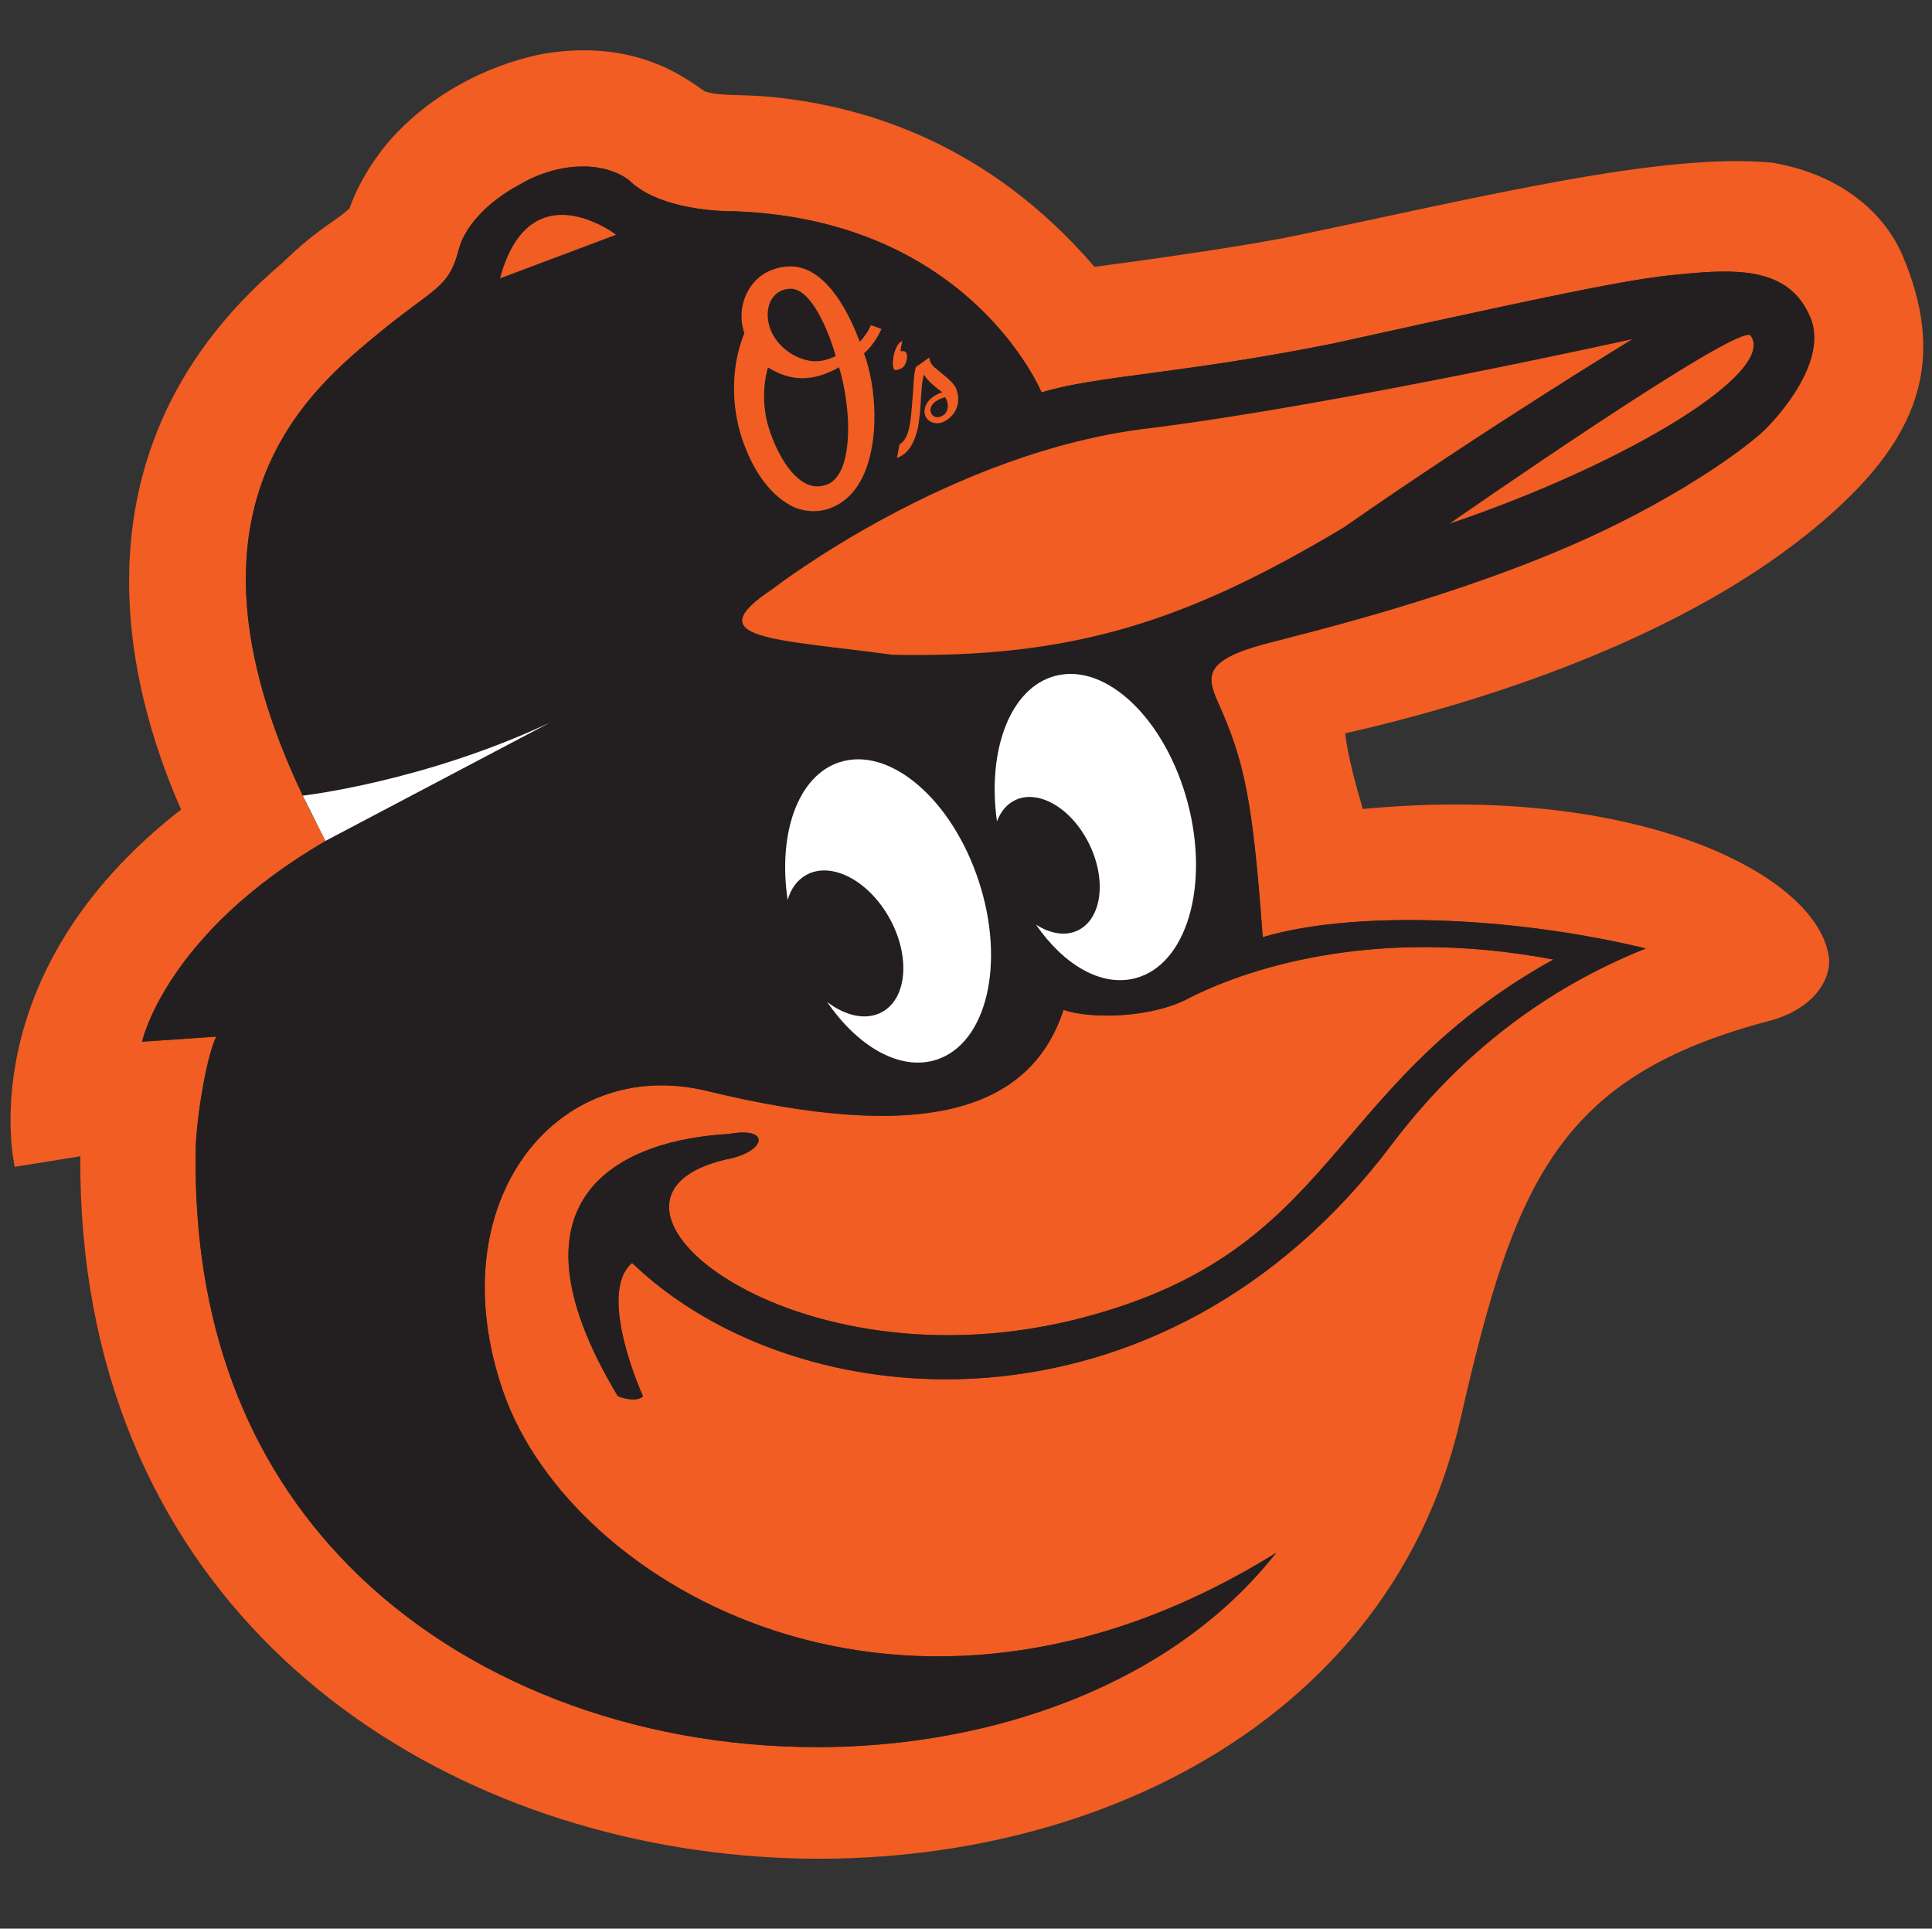 <?xml version="1.0" encoding="UTF-8"?><svg id="Baltimore" xmlns="http://www.w3.org/2000/svg" viewBox="0 0 400.72 400"><rect x="0" y="0" width="400.72" height="400" fill="#333333" stroke="none"/><defs><style>.cls-1{fill:#fff;}.cls-2,.cls-3{fill:#f15d22;}.cls-4{fill:#231f20;}.cls-3{fill-rule:evenodd;}</style></defs><path class="cls-2" d="M394.7,53.2c-3.71-8.86-12.64-16.94-26.96-19.44-22.64-2.3-60.71,7.16-98.76,15.06-13.56,2.84-41.97,6.52-41.97,6.52-22.19-25.84-47.51-32.72-63.59-34.85-9.13-1.22-13.48-.32-17.24-1.54-3.34-2.19-13.55-10.81-32.55-7.94,0,0-17.57,2.25-31.27,16.47-2.73,2.72-7.61,9.09-9.86,15.74-3.45,3.14-6.2,3.82-13.98,11.35-48.82,41.36-28.84,95.36-20.96,113.33C-6.55,202.22,3.07,242,3.07,242l13.58-2.18c-1.01,176.95,255.43,189.71,286.25,54.59,11.18-49.1,20.2-71.23,64.33-82.74,8.91-2.48,12.46-8.37,12.15-12.8-1.91-17.36-39.75-36.51-96.71-31.08-3.39-11.34-3.65-15.69-3.65-15.69,28.8-6.54,68.33-19.33,95.72-41.25,21.87-17.52,29.87-34.05,19.97-57.64m-65.19,58.26c-27.48,12.53-59.47,20-67.31,22.12-12.49,3.38-12.01,6.66-9.59,12.09,5.46,12.21,7.17,19.98,9.27,48.7,18.03-5.41,50.49-4.64,79.48,2.34-18.06,7.18-36.86,19.61-52.76,40.7-47.62,63.23-123.3,57.43-157.52,24.52-7.48,6.3,2.27,27.67,2.27,27.67-1.55,1.45-5.21-.02-5.21-.02-25.39-42.15,1.76-53.22,22.94-54.39,8.94-1.63,7.81,3.73-.4,5.25-35.37,8.09,13.43,48.71,73.88,32.84,53.28-13.97,50.07-47.94,97.62-74.28-38.06-7.2-64.71,2.37-76.06,8.24-7.58,3.9-20.01,4.14-25.56,2.2-7.03,21.48-30.01,27.51-73.94,16.82-31.21-7.59-55.94,23.09-42.23,62.48,14.06,40.39,83.89,80.83,160.26,33.32-6.22,7.92-13.98,14.89-23.11,20.73-19.76,12.6-45.33,19.56-72.06,19.56h-.02c-38.08,0-73.46-13.67-97.01-37.5-21.56-21.85-32.31-50.7-31.89-85.79,0-6.19,2.17-19.86,4.28-24.07l-15.4,1.06s4.88-22.4,38.15-41.67t-.03-.02l-.07,.04-1.45-2.87c-34.08-64.93-1.66-90.73,12.49-102.43,11.56-9.55,14.5-9.19,16.61-17.38,1.24-4.85,6.17-9.99,12.32-13.27,7.83-4.75,17.35-5.28,22.95-1.12,5.29,5.25,15.59,6.48,21.88,6.48,49,1.75,63.72,37.57,63.72,37.57,11.12-3.46,29.34-3.86,60.63-10.18,60.05-13.31,64.48-13.67,74.22-14.54,11.24-1.02,20.56-.34,24.53,9.01,3.91,9.15-6.6,20.68-9.33,23.38-3.61,3.55-16.99,13.45-36.57,22.4"/><path class="cls-4" d="M170.47,100.8c1.61-.31,2.51-.92,3.52-2.46,1.64-2.55,1.96-6.77,1.94-9.85-.04-3.83-.8-8.84-1.9-12.31-5.33,2.99-9.89,3.05-14.74,.03-1.1,3.83-1.07,8.24,.03,12.08,1.64,5.69,5.87,13.53,11.15,12.51"/><path class="cls-4" d="M165.9,74.27c2.31,.91,4.66,1,7.45-.43-1.86-6.37-5.39-13.97-9.36-13.95-1.63,.02-2.98,.73-3.85,2.04-1.15,1.75-1.22,4.32-.22,6.71,1.05,2.44,3.33,4.6,5.98,5.63"/><path class="cls-4" d="M193.18,84.24c-.3,.66-.21,1.36,.22,1.84,.43,.45,1.09,.58,1.75,.31,.67-.27,1.04-.63,1.28-1.24,.21-.51,.32-1.28-.06-2.22-.06-.14-.12-.28-.24-.43,0,0-.12-.07-.18-.12-1.46,.45-2.39,1.07-2.77,1.87"/><path class="cls-4" d="M375.42,65.68c-3.97-9.35-13.29-10.02-24.53-9.01-9.74,.87-14.18,1.23-74.22,14.54-31.29,6.32-49.51,6.72-60.63,10.18,0,0-14.73-35.81-63.72-37.57-6.29,0-16.59-1.24-21.88-6.48-5.6-4.16-15.11-3.63-22.95,1.12-6.15,3.27-11.09,8.42-12.32,13.26-2.1,8.19-5.04,7.83-16.61,17.38-14.15,11.7-46.57,37.5-12.49,102.42l-3.25-6.5s25.03-2.86,51.15-15.1l-46.38,24.44s.02,.02,.03,.02c-33.27,19.27-38.15,41.67-38.15,41.67l15.4-1.06c-2.11,4.21-4.28,17.88-4.28,24.07-.42,35.09,10.33,63.94,31.89,85.79,23.55,23.83,58.93,37.5,97.01,37.5h.02c26.72,0,52.3-6.96,72.06-19.56,9.13-5.84,16.89-12.8,23.11-20.73-76.37,47.51-146.21,7.07-160.26-33.32-13.71-39.39,11.02-70.07,42.23-62.48,43.93,10.68,66.91,4.66,73.94-16.82,5.55,1.94,17.98,1.7,25.56-2.2,11.36-5.87,38.01-15.44,76.06-8.24-47.55,26.34-44.34,60.31-97.62,74.28-60.45,15.87-109.25-24.74-73.88-32.84,8.21-1.52,9.35-6.88,.4-5.25-21.18,1.17-48.33,12.24-22.94,54.39,0,0,3.66,1.46,5.21,.02,0,0-9.74-21.37-2.27-27.67,34.22,32.9,109.9,38.71,157.52-24.52,15.91-21.09,34.71-33.52,52.76-40.7-28.99-6.98-61.45-7.76-79.48-2.34-2.1-28.72-3.81-36.5-9.27-48.7-2.42-5.42-2.9-8.71,9.6-12.09,7.83-2.12,39.83-9.58,67.31-22.11,19.58-8.94,32.97-18.85,36.57-22.4,2.74-2.7,13.24-14.24,9.33-23.38m-271.7-7.95c6.15-22.77,24.05-9.04,24.05-9.04l-24.05,9.04Zm85.73,22.82c.05-1.48,.17-3.35,.53-4.43l2.54-1.82,.21-.15,.05,.25c.13,.67,.46,1.27,.98,1.73l.79,.64,2.18,1.84c.9,.84,1.45,1.5,1.59,1.98l.29,.93,.08,.43c.36,2.16-.69,4.27-2.71,5.39-.92,.52-2.01,.49-2.68,.22-.52-.19-1.19-.74-1.43-1.51-.39-1.15,.15-3.42,3.31-4.61,0,0,.15-.05,.3-.11-.12-.09-.27-.16-.27-.16-.94-.66-2.7-2.1-3.37-3.2,0,0-.09-.13-.18-.28-.06,.17-.1,.32-.1,.32-.14,.45-.26,1.06-.34,1.86l-.21,2.71-.03,.73-.18,2.54-.39,2.8c-.75,3.36-2.09,5.39-4.09,6.22l-.26,.12,.51-2.8,.06-.04c1.6-.98,2.12-3.25,2.42-6.61l.41-4.98Zm-3.64-8.27c.42-.86,.68-1.24,1.02-1.39,.08-.03,.21-.08,.32-.11-.31,1.19-.32,1.31-.37,2.07,.7-.11,1.06,.05,1.24,.46,.23,.6,.05,1.72-.44,2.47-.2,.33-.39,.51-.75,.66-.87,.36-1.32,.4-1.46,.05-.36-.87-.15-2.93,.44-4.23m-31.42-3.19c-1.16-3.22-.57-6.96,1.31-9.64,1.76-2.54,4.54-3.98,7.79-4.16,5.6-.3,10.83,5.04,14.83,15.63,.88-.94,1.79-2.19,2.3-3.46l2.18,.78c-.86,1.95-2.24,3.94-3.61,5.06,2.64,7.18,3.22,18.36-.27,25.59-1.6,3.35-4,5.59-7.03,6.62-2.48,.85-5.66,.66-8.15-.79-4.28-2.45-7.68-7.27-9.89-13.89-2.12-6.42-2.37-14.7,.54-21.75m39.89,150.68c-7.48,2.45-16.28-2.58-22.7-11.94,3.81,2.93,8.12,3.87,11.39,2.06,5.2-2.87,5.88-11.57,1.54-19.43-4.34-7.85-12.07-11.88-17.27-9-1.9,1.04-3.22,2.89-3.87,5.19-2.05-13.74,2.08-25.71,10.73-28.56,10.41-3.4,23.34,7.64,28.91,24.68,5.58,17.02,1.67,33.58-8.73,36.99m41.24-16.89c-7.05,1.88-14.86-2.71-20.65-11.09,2.94,1.88,6.09,2.45,8.68,1.19,4.92-2.37,6.02-10.34,2.41-17.81-3.6-7.46-10.51-11.57-15.44-9.2-1.75,.84-3.01,2.4-3.75,4.39-2.06-14.83,2.77-27.71,12.07-30.16,10.55-2.82,22.86,8.92,27.48,26.25,4.59,17.31-.23,33.62-10.8,36.43m-50.5-67.09c-24.61-3.34-40.57-3.16-24.74-13.64,0,0,36.81-28.62,78.42-33.36,38.57-4.83,99.86-18.44,99.86-18.44,0,0-30.19,18.34-59.85,39.04-32.45,19.41-56.14,27.23-93.68,26.4m115.68-27.19s60.2-41.96,62.39-38.96c5.43,7.42-24.98,26.28-62.39,38.96"/><path class="cls-2" d="M103.72,57.72l24.05-9.04s-17.91-13.73-24.05,9.04"/><path class="cls-2" d="M238.69,88.79c-41.6,4.74-78.42,33.36-78.42,33.36-15.83,10.48,.13,10.3,24.74,13.64,37.55,.83,61.23-6.99,93.68-26.4,29.67-20.7,59.85-39.04,59.85-39.04,0,0-61.28,13.61-99.86,18.44"/><path class="cls-2" d="M300.69,108.59c37.41-12.68,67.82-31.54,62.39-38.96-2.19-2.99-62.39,38.96-62.39,38.96"/><path class="cls-1" d="M62.81,165.03l3.25,6.5,1.45,2.87,.07-.04,46.38-24.44c-26.12,12.24-51.15,15.1-51.15,15.1"/><path class="cls-1" d="M174.1,158.09c-8.65,2.85-12.78,14.82-10.73,28.56,.65-2.3,1.97-4.15,3.87-5.19,5.19-2.88,12.92,1.15,17.27,9,4.34,7.86,3.66,16.56-1.54,19.43-3.27,1.81-7.57,.86-11.39-2.06,6.42,9.36,15.21,14.38,22.7,11.94,10.4-3.42,14.31-19.97,8.73-36.99-5.57-17.04-18.5-28.08-28.91-24.68"/><path class="cls-1" d="M218.85,140.19c-9.3,2.46-14.13,15.33-12.07,30.16,.75-1.98,2-3.55,3.75-4.39,4.93-2.37,11.84,1.75,15.44,9.2,3.61,7.47,2.51,15.44-2.41,17.81-2.59,1.25-5.74,.69-8.68-1.19,5.79,8.38,13.59,12.97,20.65,11.09,10.57-2.81,15.39-19.12,10.8-36.42-4.62-17.33-16.93-29.08-27.48-26.26"/><path class="cls-3" d="M163.75,104.71c2.5,1.45,5.68,1.64,8.15,.79,3.03-1.04,5.42-3.28,7.03-6.63,3.49-7.23,2.91-18.41,.27-25.59,1.37-1.12,2.75-3.1,3.61-5.06l-2.18-.78c-.51,1.27-1.42,2.52-2.3,3.46-4-10.59-9.24-15.94-14.83-15.63-3.25,.18-6.03,1.62-7.79,4.16-1.88,2.68-2.48,6.42-1.31,9.64-2.9,7.05-2.66,15.32-.54,21.75,2.21,6.62,5.6,11.44,9.89,13.88m-3.61-42.78c.87-1.31,2.22-2.03,3.85-2.04,3.97-.02,7.51,7.58,9.36,13.95-2.8,1.43-5.14,1.34-7.45,.43-2.65-1.03-4.94-3.19-5.98-5.63-1-2.39-.92-4.96,.22-6.71m-.85,14.28c4.86,3.02,9.41,2.96,14.74-.03,1.1,3.47,1.86,8.48,1.89,12.31,.02,3.07-.3,7.3-1.94,9.85-1.01,1.54-1.91,2.15-3.52,2.46-5.28,1.02-9.5-6.82-11.15-12.51-1.1-3.84-1.13-8.25-.03-12.08"/><path class="cls-2" d="M186.84,76.45c.36-.16,.55-.33,.75-.67,.49-.75,.67-1.87,.44-2.47-.18-.42-.54-.57-1.24-.46,.05-.76,.07-.88,.37-2.07-.11,.03-.24,.08-.32,.11-.34,.15-.6,.52-1.02,1.39-.59,1.3-.8,3.36-.44,4.23,.14,.34,.6,.31,1.46-.05"/><path class="cls-2" d="M186.62,92.14l-.06,.04-.51,2.8,.26-.12c2-.82,3.34-2.86,4.09-6.21l.39-2.8,.18-2.54,.03-.73,.21-2.71c.09-.8,.21-1.4,.34-1.86,0,0,.04-.15,.1-.32,.09,.16,.18,.28,.18,.28,.67,1.1,2.43,2.54,3.37,3.2,0,0,.15,.08,.27,.17-.15,.06-.3,.11-.3,.11-3.16,1.19-3.7,3.46-3.31,4.61,.24,.77,.91,1.33,1.43,1.51,.67,.28,1.76,.31,2.68-.22,2.02-1.12,3.07-3.22,2.71-5.39l-.08-.43-.29-.93c-.14-.48-.69-1.14-1.59-1.98l-2.18-1.84-.79-.64c-.52-.46-.85-1.06-.98-1.73l-.05-.25-.21,.15-2.54,1.82c-.36,1.08-.48,2.95-.53,4.43l-.41,4.98c-.31,3.36-.83,5.63-2.43,6.61m9.51-9.64c.12,.15,.18,.3,.24,.43,.38,.94,.27,1.72,.06,2.22-.24,.61-.61,.97-1.28,1.24-.66,.27-1.31,.14-1.75-.31-.43-.48-.52-1.18-.22-1.83,.39-.79,1.31-1.42,2.77-1.87,.06,.04,.18,.12,.18,.12"/></svg>